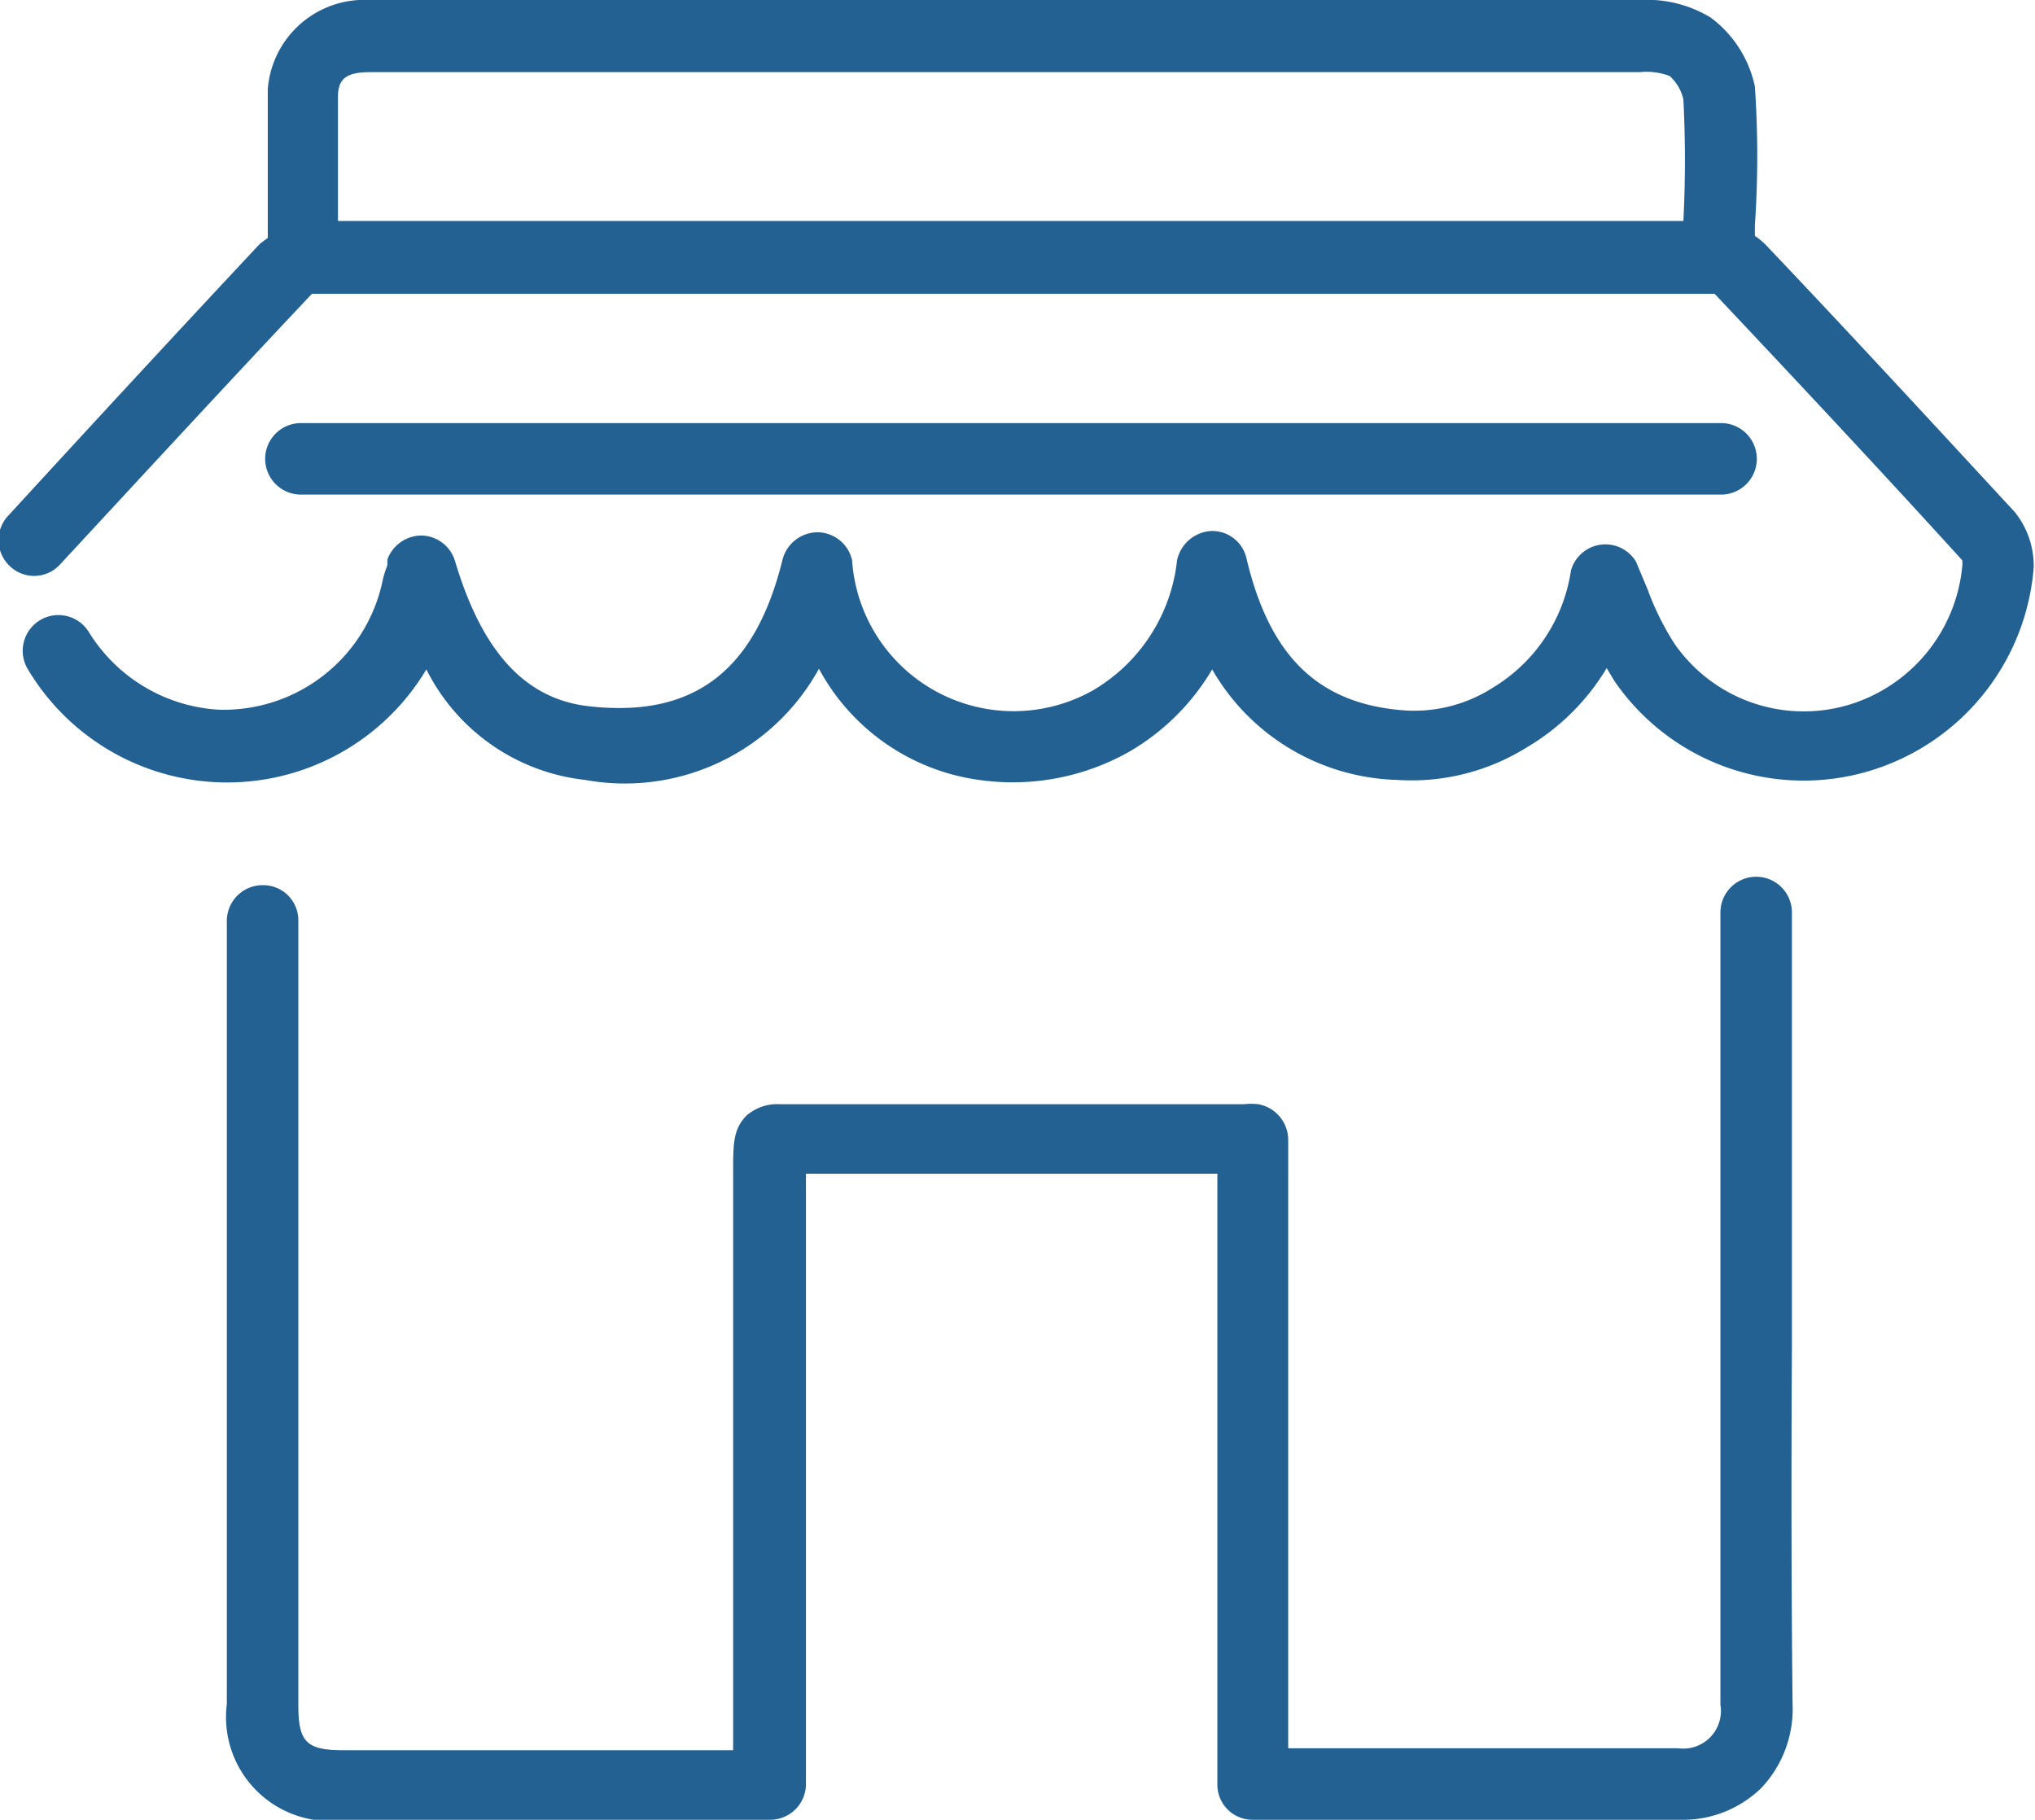 <svg xmlns="http://www.w3.org/2000/svg" viewBox="0 0 31.31 28"><defs><style>.cls-1{fill:#236192;}</style></defs><title>icon-comercial</title><g id="Capa_2" data-name="Capa 2"><g id="Capa_1-2" data-name="Capa 1"><path class="cls-1" d="M27.57,20.71V17.9c0-1.3,0-2.53,0-3.87a.55.55,0,0,0-.55-.54h0a.55.55,0,0,0-.55.55c0,1.34,0,2.56,0,3.86v2.81c0,1.81,0,3.68,0,5.52a.58.58,0,0,1-.65.67h-6V17.53a.56.56,0,0,0-.46-.54h0a1,1,0,0,0-.22,0H12a.72.72,0,0,0-.52.18c-.2.21-.2.43-.2.87v8.89h-6c-.57,0-.69-.13-.69-.7V24c0-3.28,0-6.51,0-9.83a.54.54,0,0,0-.55-.55h0a.55.55,0,0,0-.55.55c0,3.33,0,6.55,0,9.83v2.22A1.6,1.6,0,0,0,5.33,28h6.52a.55.55,0,0,0,.55-.55V18.06h6.33v9.39a.54.54,0,0,0,.55.55h6.55a1.73,1.73,0,0,0,1.27-.49,1.77,1.77,0,0,0,.48-1.29C27.56,24.38,27.56,22.52,27.57,20.71Z"/><path class="cls-1" d="M31,7.88c-1.22-1.32-2.5-2.71-3.83-4.11A1,1,0,0,0,27,3.63V3.47a15.68,15.68,0,0,0,0-2.14A1.78,1.78,0,0,0,26.32.27,1.89,1.89,0,0,0,25.23,0H5.69A1.49,1.49,0,0,0,4.12,1.37c0,.32,0,1.17,0,2.1v.19L4,3.75C2.67,5.17,1.37,6.58.14,7.92a.55.55,0,0,0,0,.78.54.54,0,0,0,.77,0C2.18,7.33,3.47,5.93,4.8,4.52H26.33l.05,0C27.7,5.92,29,7.31,30.19,8.62a.36.36,0,0,1,0,.1,2.47,2.47,0,0,1-1.73,2.12,2.42,2.42,0,0,1-2.7-.94,4.28,4.28,0,0,1-.41-.83l-.18-.43a.55.55,0,0,0-1,.14,2.54,2.54,0,0,1-1.2,1.8,2.24,2.24,0,0,1-1.37.35c-1.31-.1-2.06-.82-2.42-2.33a.54.54,0,0,0-.54-.43.57.57,0,0,0-.53.45,2.65,2.65,0,0,1-1.29,2,2.49,2.49,0,0,1-3.71-2,.55.55,0,0,0-.53-.43.56.56,0,0,0-.54.42c-.42,1.71-1.36,2.43-2.95,2.26-1-.1-1.67-.83-2.09-2.24a.55.55,0,0,0-.51-.39.56.56,0,0,0-.53.37l0,.09a1.42,1.42,0,0,0-.07.22,2.5,2.5,0,0,1-2.52,2,2.52,2.52,0,0,1-2-1.19.55.55,0,0,0-.75-.19.55.55,0,0,0-.19.76,3.57,3.57,0,0,0,6.13,0A3.11,3.11,0,0,0,9,12a3.41,3.41,0,0,0,3.6-1.71A3.31,3.31,0,0,0,15.06,12a3.65,3.65,0,0,0,2.29-.42,3.55,3.55,0,0,0,1.3-1.28A3.39,3.39,0,0,0,21.49,12a3.35,3.35,0,0,0,2-.5,3.51,3.51,0,0,0,1.23-1.22l.12.2a3.53,3.53,0,0,0,3.93,1.38,3.56,3.56,0,0,0,2.52-3.13A1.32,1.32,0,0,0,31,7.88ZM5.2,3.4c0-.6,0-1.64,0-1.91s.12-.38.49-.38H25.23a1,1,0,0,1,.46.06.69.69,0,0,1,.21.36,18.29,18.29,0,0,1,0,1.87Z"/><path class="cls-1" d="M26.48,7.61a.55.55,0,1,0,0-1.1H4.63a.55.55,0,0,0,0,1.1Z"/></g></g></svg>